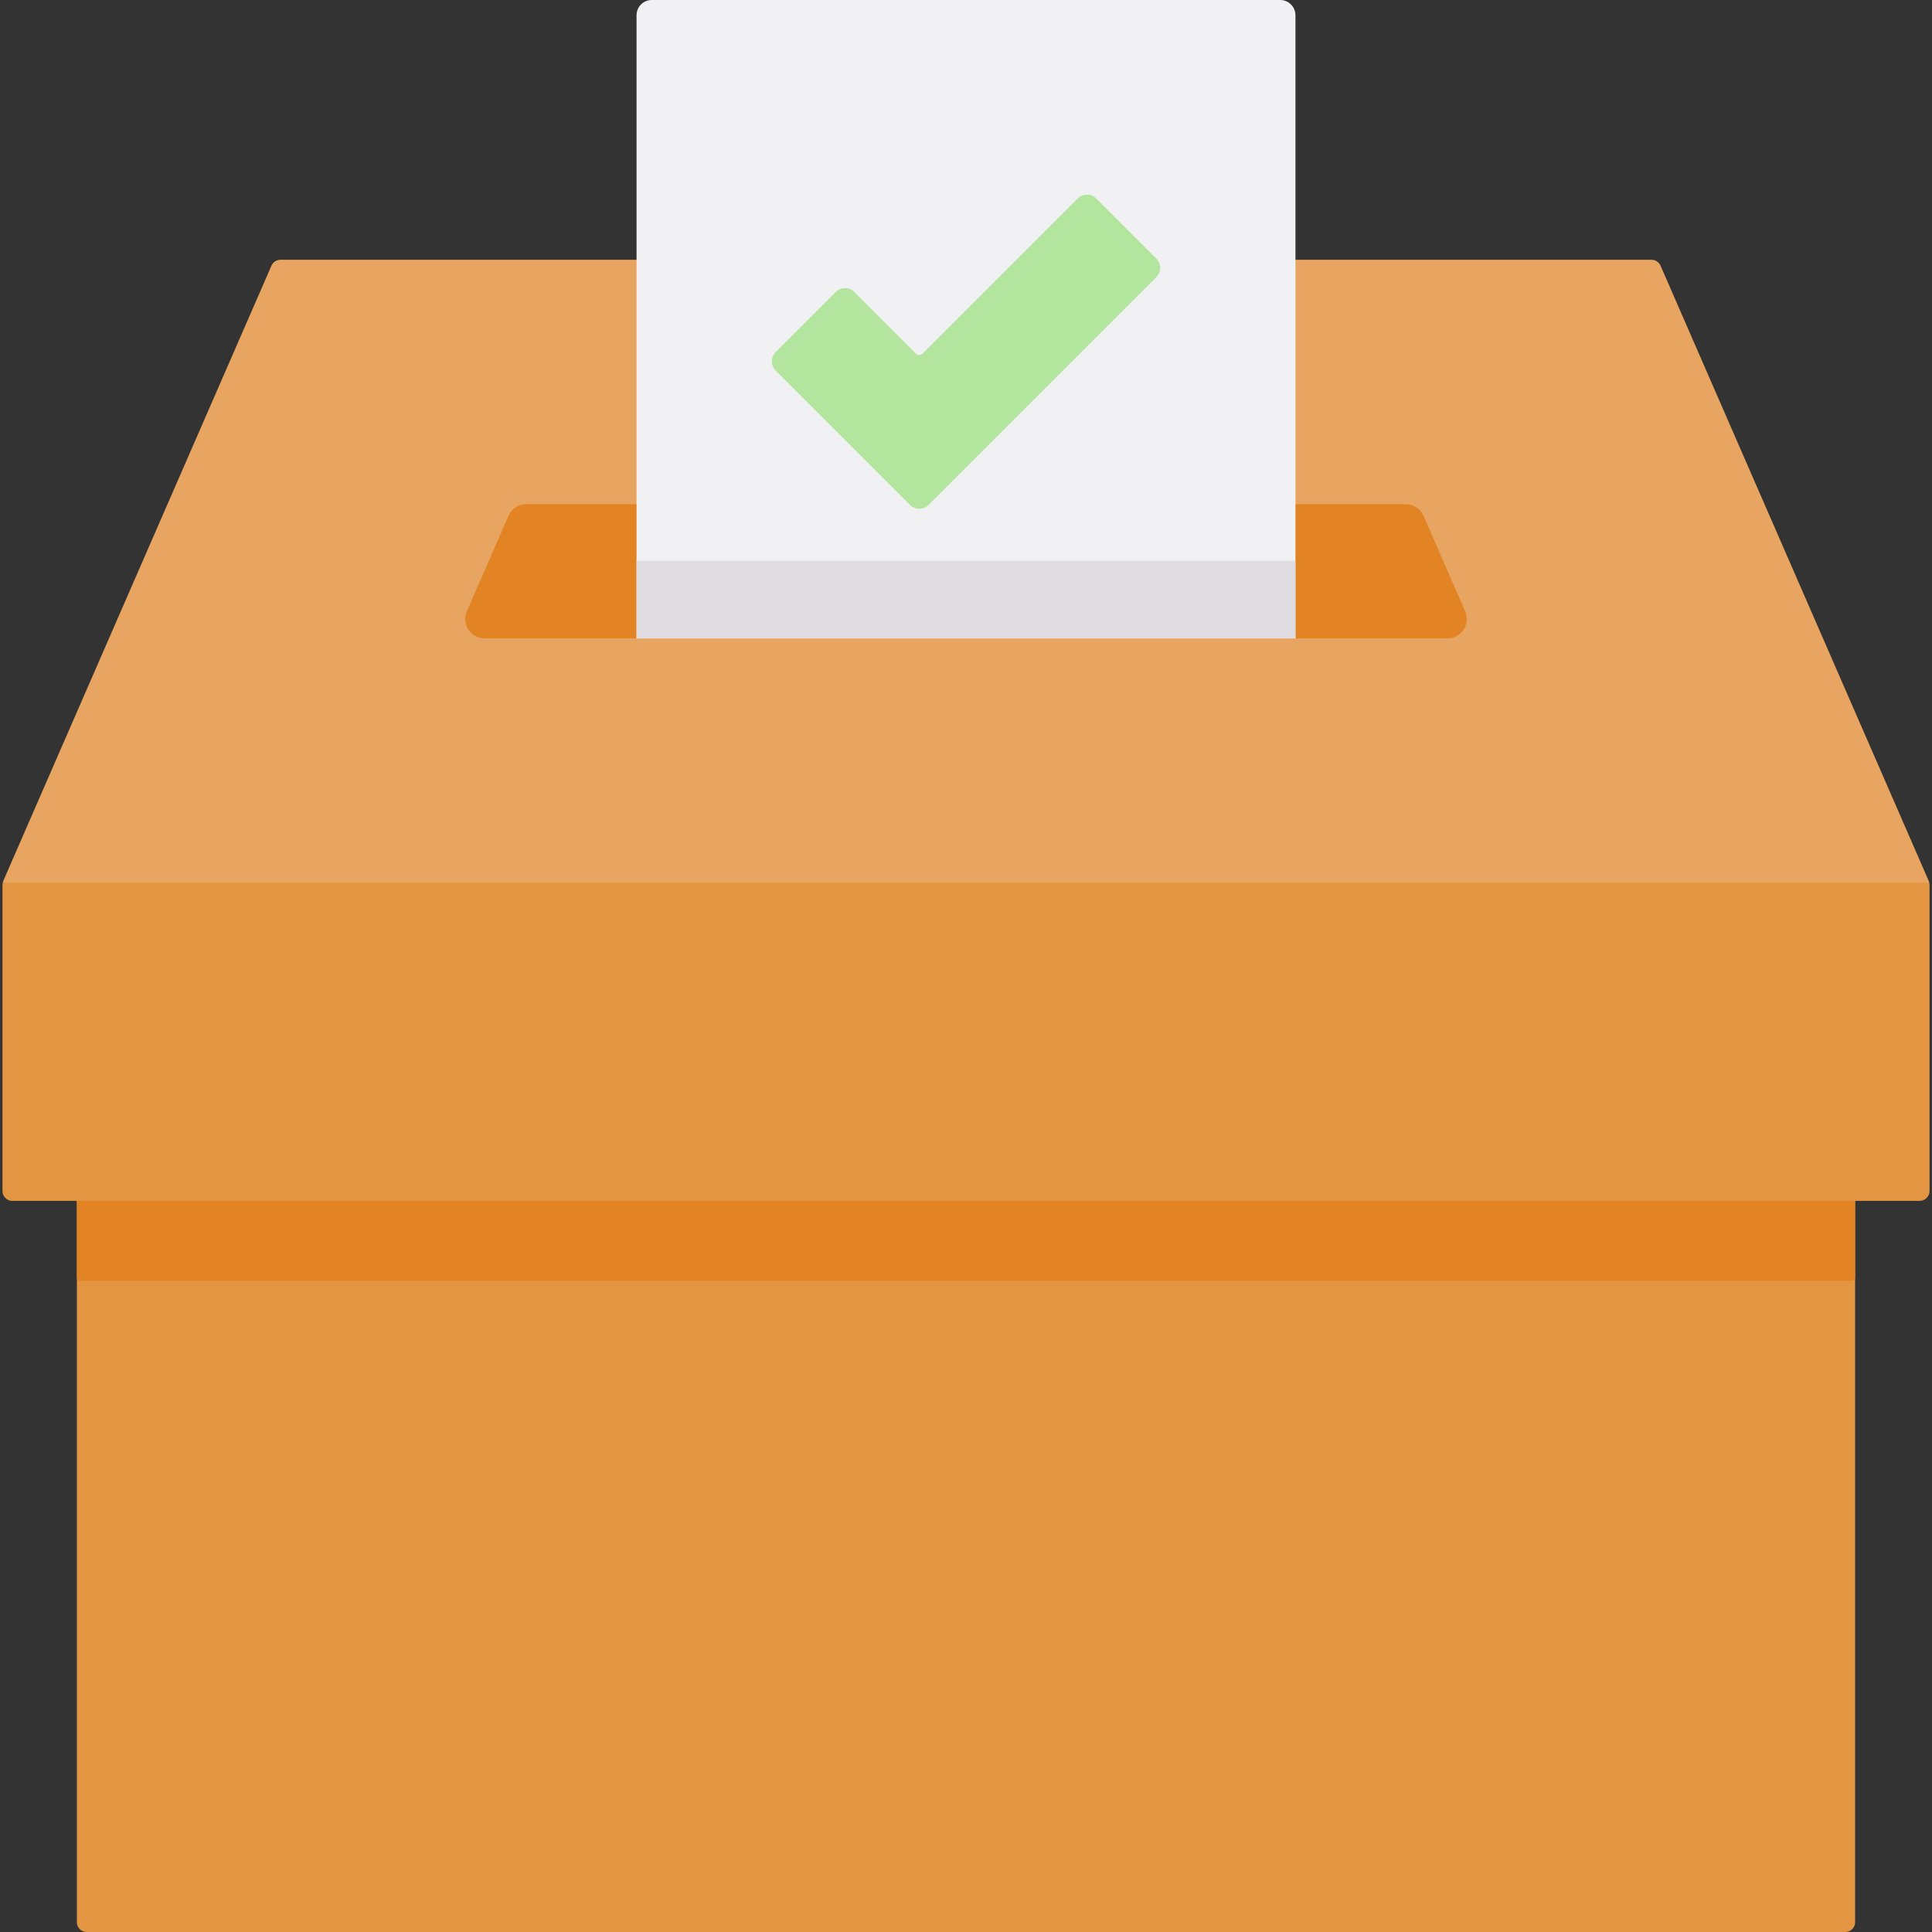 <svg xmlns="http://www.w3.org/2000/svg" id="Capa_1" height="512" viewBox="0 0 512 512" width="512"><rect x="0" y="0" width="512" height="512" fill="#333333" stroke="none"/><g><path d="m491.627 307.967h-471.254v201.423c0 1.441 1.169 2.61 2.61 2.61h466.035c1.441 0 2.61-1.169 2.61-2.61v-201.423z" fill="#e49542"></path><path d="m491.627 307.967h-471.254v30.572c0 .476.386.862.863.862h469.53c.476 0 .862-.386.862-.862v-30.572z" fill="#e28424"></path><path d="m.71 233.947c-.038.178-.058.361-.058.544v81.141c0 1.441 1.169 2.61 2.61 2.61h505.475c1.442 0 2.61-1.169 2.61-2.61v-81.141c0-.183-.02-.366-.058-.544l-255.289-37.769z" fill="#e49542"></path><path d="m511.13 233.448-71.07-163.041c-.415-.952-1.354-1.567-2.393-1.567h-94.359-174.616-94.359c-1.038 0-1.978.615-2.393 1.567l-71.07 163.041c-.07.161-.123.328-.16.499h510.58c-.037-.171-.09-.338-.16-.499z" fill="#e7a561"></path><path d="m139.459 133.606c-2.042 0-3.891 1.21-4.707 3.083l-11.031 25.306c-1.478 3.392 1.007 7.187 4.707 7.187h40.265l21.352-35.575h-50.586z" fill="#e28424"></path><path d="m388.279 161.994-11.031-25.306c-.816-1.872-2.664-3.083-4.707-3.083h-51.602l22.368 35.575h40.265c3.7.001 6.186-3.794 4.707-7.186z" fill="#e28424"></path><path d="m343.308 169.181h-174.616v-165.146c0-2.228 1.806-4.035 4.035-4.035h166.546c2.228 0 4.035 1.806 4.035 4.035z" fill="#f1f1f4"></path><path d="m168.692 148.63h174.615v20.551h-174.615z" fill="#dfdde2"></path><path d="m285.595 52.607-41.102 41.102c-.487.487-1.276.487-1.762 0l-16.326-16.326c-1.363-1.363-3.572-1.363-4.935 0l-15.91 15.91c-1.363 1.363-1.363 3.572 0 4.935l35.585 35.585c1.363 1.363 3.572 1.363 4.935 0l60.361-60.361c1.363-1.363 1.363-3.572 0-4.935l-15.91-15.91c-1.363-1.363-3.573-1.363-4.936 0z" fill="#b3e59f"></path></g></svg>